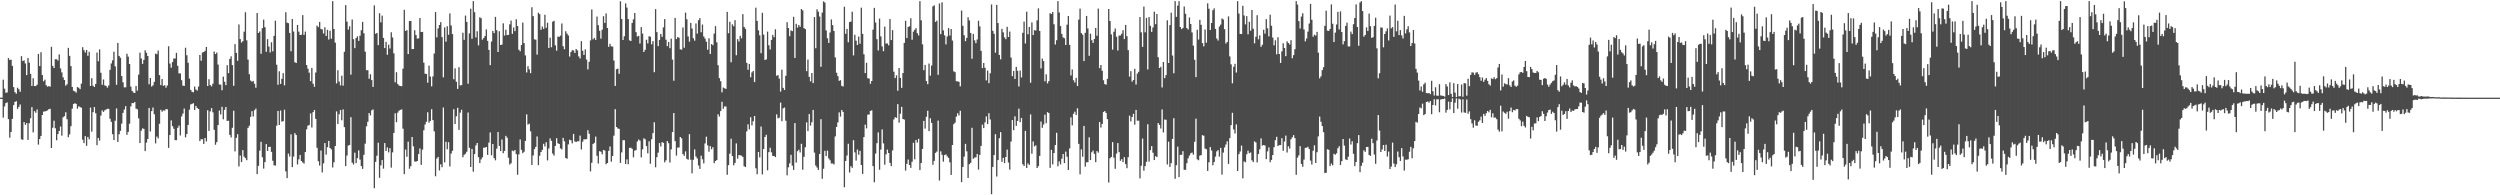 <?xml version="1.0" encoding="UTF-8"?>
<svg xmlns="http://www.w3.org/2000/svg" width="1920" height="150">
  <path d="M0 75.000h1v1.000H0zM1 75.000h1v1.000H1zM2 61.203h1v29.138H2zM3 68.109h1v13.675H3zM4 71.206h1v7.995H4zM5 71.004h1v7.641H5zM6 44.580h1v46.913H6zM7 46.052h1v59.684H7zM8 45.821h1v55.563H8zM9 50.568h1v40.699H9zM10 66.932h1v13.795H10zM11 70.812h1v7.489H11zM12 71.995h1v5.669H12zM13 67.358h1v16.242H13zM14 68.565h1v13.551H14zM15 70.515h1v9.739H15zM16 43.086h1v63.936H16zM17 46.889h1v60.458H17zM18 46.338h1v47.402H18zM19 48.745h1v47.095H19zM20 57.717h1v36.784H20zM21 44.471h1v62.935H21zM22 48.191h1v46.478H22zM23 56.780h1v34.068H23zM24 66.049h1v16.206H24zM25 60.117h1v41.548H25zM26 66.115h1v19.258H26zM27 66.103h1v20.461H27zM28 65.025h1v19.061H28zM29 41.404h1v69.626H29zM30 50.752h1v56.005H30zM31 40.069h1v64.350H31zM32 57.631h1v30.671H32zM33 62.415h1v23.319H33zM34 61.162h1v24.436H34zM35 65.450h1v19.798H35zM36 66.545h1v18.195H36zM37 66.134h1v17.733H37zM38 66.511h1v17.033H38zM39 35.959h1v77.726H39zM40 50.595h1v47.502H40zM41 52.234h1v40.477H41zM42 45.446h1v53.067H42zM43 45.539h1v62.197H43zM44 46.514h1v56.446H44zM45 41.803h1v58.746H45zM46 52.530h1v44.643H46zM47 55.581h1v48.632H47zM48 59.404h1v30.680H48zM49 61.440h1v27.791H49zM50 65.792h1v20.434H50zM51 64.714h1v26.892H51zM52 36.765h1v68.629H52zM53 42.912h1v60.283H53zM54 50.722h1v46.201H54zM55 66.778h1v16.658H55zM56 69.674h1v10.267H56zM57 70.199h1v9.064H57zM58 71.107h1v8.697H58zM59 66.890h1v16.575H59zM60 67.398h1v14.222H60zM61 68.457h1v13.773H61zM62 64.274h1v18.470H62zM63 36.237h1v71.073H63zM64 38.530h1v71.417H64zM65 40.343h1v64.227H65zM66 38.383h1v73.647H66zM67 42.874h1v62.289H67zM68 39.788h1v67.170H68zM69 65.978h1v16.664H69zM70 60.069h1v41.031H70zM71 65.850h1v20.267H71zM72 66.802h1v15.411H72zM73 64.480h1v22.507H73zM74 40.416h1v71.121H74zM75 47.034h1v58.919H75zM76 37.934h1v70.069H76zM77 55.913h1v32.879H77zM78 65.125h1v19.673H78zM79 61.004h1v24.945H79zM80 65.534h1v19.217H80zM81 66.043h1v18.065H81zM82 67.307h1v16.250H82zM83 65.697h1v17.928H83zM84 53.644h1v37.534H84zM85 48.758h1v44.843H85zM86 46.327h1v56.735H86zM87 39.708h1v67.854H87zM88 50.966h1v41.763H88zM89 65.146h1v18.159H89zM90 32.987h1v76.007H90zM91 42.946h1v60.180H91zM92 44.363h1v56.127H92zM93 58.405h1v36.582H93zM94 63.225h1v23.475H94zM95 67.084h1v17.057H95zM96 67.077h1v14.467H96zM97 41.263h1v62.275H97zM98 43.540h1v57.718H98zM99 49.150h1v45.855H99zM100 66.530h1v15.206H100zM101 69.794h1v9.354H101zM102 70.988h1v8.204H102zM103 71.419h1v6.904H103zM104 66.008h1v17.431H104zM105 69.603h1v14.375H105zM106 57.315h1v33.543H106zM107 40.387h1v69.480H107zM108 44.878h1v55.451H108zM109 49.054h1v49.570H109zM110 45.993h1v52.999H110zM111 38.650h1v77.423H111zM112 40.571h1v68.947H112zM113 43.031h1v63.700H113zM114 64.741h1v18.153H114zM115 59.893h1v41.085H115zM116 66.463h1v18.906H116zM117 65.515h1v17.057H117zM118 62.896h1v24.841H118zM119 41.167h1v68.963H119zM120 41.634h1v63.213H120zM121 38.817h1v67.474H121zM122 57.705h1v37.383H122zM123 65.397h1v18.939H123zM124 60.738h1v25.042H124zM125 65.945h1v18.820H125zM126 65.382h1v19.603H126zM127 67.353h1v16.391H127zM128 65.647h1v18.320H128zM129 35.554h1v78.010H129zM130 48.794h1v54.951H130zM131 51.945h1v40.512H131zM132 47.677h1v49.179H132zM133 44.973h1v53.897H133zM134 44.964h1v62.668H134zM135 40.581h1v67.115H135zM136 50.516h1v47.639H136zM137 56.367h1v40.118H137zM138 56.381h1v47.667H138zM139 61.584h1v27.853H139zM140 65.757h1v21.487H140zM141 66.021h1v17.360H141zM142 36.645h1v68.868H142zM143 42.465h1v60.473H143zM144 48.206h1v47.724H144zM145 60.338h1v23.940H145zM146 69.058h1v11.099H146zM147 70.490h1v9.278H147zM148 70.864h1v8.381H148zM149 66.468h1v17.957H149zM150 68.766h1v12.600H150zM151 69.551h1v13.398H151zM152 66.462h1v17.246H152zM153 42.264h1v66.051H153zM154 46.666h1v60.300H154zM155 40.326h1v66.580H155zM156 39.911h1v70.628H156zM157 39.078h1v66.913H157zM158 36.057h1v72.576H158zM159 66.060h1v18.621H159zM160 60.819h1v39.735H160zM161 65.399h1v20.155H161zM162 66.282h1v16.756H162zM163 64.331h1v21.922H163zM164 39.580h1v60.123H164zM165 41.537h1v69.624H165zM166 40.327h1v68.826H166zM167 49.624h1v46.410H167zM168 64.890h1v19.985H168zM169 65.036h1v22.880H169zM170 69.323h1v12.710H170zM171 58.847h1v32.813H171zM172 62.776h1v21.622H172zM173 65.368h1v16.829H173zM174 50.071h1v42.830H174zM175 56.148h1v36.566H175zM176 45.291h1v58.270H176zM177 43.256h1v62.319H177zM178 50.019h1v48.111H178zM179 65.965h1v19.077H179zM180 33.916h1v82.364H180zM181 40.667h1v65.239H181zM182 46.719h1v56.360H182zM183 18.813h1v109.044H183zM184 30.069h1v89.356H184zM185 32.664h1v91.824H185zM186 31.617h1v83.691H186zM187 24.318h1v96.004H187zM188 9.424h1v112.047H188zM189 30.995h1v92.062H189zM190 45.774h1v52.435H190zM191 56.974h1v39.584H191zM192 61.865h1v27.882H192zM193 62.717h1v22.661H193zM194 62.154h1v27.306H194zM195 64.318h1v20.320H195zM196 67.384h1v16.040H196zM197 9.990h1v123.764H197zM198 25.340h1v102.054H198zM199 24.175h1v91.513H199zM200 41.317h1v67.588H200zM201 21.616h1v99.188H201zM202 15.036h1v114.428H202zM203 20.891h1v103.614H203zM204 39.774h1v70.883H204zM205 30.057h1v85.928H205zM206 35.743h1v77.093H206zM207 40.315h1v72.438H207zM208 32.455h1v84.198H208zM209 39.474h1v83.973H209zM210 27.547h1v99.391H210zM211 15.857h1v111.323H211zM212 49.693h1v46.820H212zM213 65.126h1v20.059H213zM214 54.710h1v41.306H214zM215 64.476h1v20.431H215zM216 60.578h1v32.840H216zM217 56.209h1v36.797H217zM218 65.521h1v18.754H218zM219 9.379h1v122.236H219zM220 17.399h1v119.404H220zM221 17.827h1v100.137H221zM222 25.277h1v94.933H222zM223 39.368h1v63.808H223zM224 14.535h1v113.841H224zM225 24.204h1v96.054H225zM226 47.749h1v54.488H226zM227 48.382h1v55.371H227zM228 19.167h1v107.160H228zM229 24.305h1v98.072H229zM230 26.901h1v92.086H230zM231 26.640h1v96.986H231zM232 11.612h1v113.142H232zM233 26.800h1v98.815H233zM234 24.245h1v92.521H234zM235 49.955h1v49.376H235zM236 52.725h1v43.847H236zM237 55.790h1v40.147H237zM238 62.311h1v24.824H238zM239 52.175h1v45.779H239zM240 64.317h1v21.796H240zM241 66.662h1v17.797H241zM242 55.704h1v35.609H242zM243 19.664h1v93.825H243zM244 20.820h1v103.028H244zM245 16.846h1v110.286H245zM246 22.246h1v93.347H246zM247 22.614h1v109.830H247zM248 25.704h1v99.797H248zM249 20.982h1v88.874H249zM250 27.589h1v91.187H250zM251 22.892h1v90.178H251zM252 30.375h1v77.838H252zM253 23.533h1v90.190H253zM254 29.704h1v85.025H254zM255 0.858h1v127.747H255zM256 22.281h1v102.325H256zM257 32.778h1v79.330H257zM258 64.068h1v21.461H258zM259 53.891h1v41.394H259zM260 62.660h1v25.097H260zM261 65.607h1v18.869H261zM262 58.105h1v34.265H262zM263 65.770h1v18.263H263zM264 39.786h1v57.843H264zM265 3.950h1v123.611H265zM266 16.596h1v102.873H266zM267 22.751h1v89.061H267zM268 20.176h1v91.111H268zM269 57.364h1v32.645H269zM270 14.981h1v109.948H270zM271 30.122h1v96.264H271zM272 36.944h1v80.307H272zM273 29.213h1v96.059H273zM274 27.887h1v93.603H274zM275 31.399h1v84.132H275zM276 27.373h1v95.205H276zM277 23.199h1v104.271H277zM278 16.815h1v112.850H278zM279 25.543h1v93.348H279zM280 39.692h1v70.621H280zM281 53.907h1v43.095H281zM282 53.904h1v39.614H282zM283 60.468h1v26.389H283zM284 57.030h1v31.617H284zM285 61.500h1v23.249H285zM286 66.764h1v17.265H286zM287 4.167h1v140.387H287zM288 25.976h1v98.341H288zM289 25.276h1v94.322H289zM290 34.671h1v74.933H290zM291 10.142h1v126.429H291zM292 17.174h1v109.793H292zM293 11.985h1v110.942H293zM294 29.126h1v100.386H294zM295 36.939h1v72.915H295zM296 32.156h1v83.823H296zM297 42.031h1v71.199H297zM298 34.288h1v82.760H298zM299 37.300h1v76.520H299zM300 24.789h1v103.905H300zM301 28.778h1v88.240H301zM302 40.959h1v61.137H302zM303 63.184h1v23.786H303zM304 55.454h1v38.392H304zM305 64.459h1v22.038H305zM306 65.674h1v19.367H306zM307 66.051h1v18.317H307zM308 66.219h1v17.778H308zM309 52.719h1v46.107H309zM310 7.526h1v126.183H310zM311 23.773h1v91.110H311zM312 23.118h1v97.262H312zM313 41.510h1v67.267H313zM314 16.146h1v113.426H314zM315 16.087h1v111.568H315zM316 37.723h1v67.473H316zM317 37.618h1v74.758H317zM318 23.257h1v100.751H318zM319 26.938h1v97.210H319zM320 29.699h1v93.944H320zM321 29.459h1v88.851H321zM322 13.801h1v100.180H322zM323 24.593h1v102.026H323zM324 24.461h1v90.502H324zM325 48.119h1v51.901H325zM326 56.589h1v39.075H326zM327 56.877h1v36.652H327zM328 63.474h1v22.732H328zM329 50.413h1v43.773H329zM330 58.821h1v34.067H330zM331 66.284h1v17.566H331zM332 58.667h1v33.581H332zM333 41.134h1v59.747H333zM334 9.242h1v126.150H334zM335 28.678h1v93.103H335zM336 21.798h1v98.711H336zM337 19.183h1v111.715H337zM338 16.995h1v109.215H338zM339 28.537h1v99.939H339zM340 59.407h1v23.168H340zM341 21.067h1v103.602H341zM342 31.990h1v76.900H342zM343 20.179h1v94.459H343zM344 26.652h1v82.541H344zM345 10.328h1v117.528H345zM346 19.576h1v98.368H346zM347 26.150h1v89.669H347zM348 60.889h1v22.972H348zM349 52.458h1v42.800H349zM350 62.786h1v26.514H350zM351 68.273h1v14.494H351zM352 51.617h1v48.112H352zM353 65.588h1v20.924H353zM354 65.357h1v18.938H354zM355 25.155h1v95.629H355zM356 30.622h1v88.262H356zM357 11.967h1v106.089H357zM358 16.869h1v99.640H358zM359 64.294h1v22.154H359zM360 25.667h1v87.853H360zM361 6.685h1v121.589H361zM362 29.756h1v84.650H362zM363 0.858h1v130.970H363zM364 9.392h1v108.979H364zM365 28.732h1v82.930H365zM366 24.019h1v85.803H366zM367 34.857h1v85.876H367zM368 13.241h1v111.925H368zM369 13.965h1v108.455H369zM370 30.489h1v90.353H370zM371 29.249h1v84.231H371zM372 27.714h1v85.655H372zM373 22.576h1v90.306H373zM374 31.389h1v87.552H374zM375 38.302h1v71.276H375zM376 50.033h1v51.635H376zM377 31.945h1v87.330H377zM378 23.760h1v86.813H378zM379 25.435h1v95.995H379zM380 12.953h1v110.196H380zM381 23.215h1v90.987H381zM382 39.932h1v61.502H382zM383 24.006h1v88.058H383zM384 34.560h1v81.439H384zM385 34.251h1v72.907H385zM386 17.914h1v99.719H386zM387 27.296h1v88.609H387zM388 22.836h1v81.485H388zM389 26.941h1v78.831H389zM390 26.790h1v94.339H390zM391 18.679h1v107.688H391zM392 15.823h1v109.568H392zM393 26.005h1v89.672H393zM394 21.168h1v94.979H394zM395 23.931h1v91.245H395zM396 14.803h1v103.586H396zM397 19.973h1v114.212H397zM398 38.199h1v80.400H398zM399 39.392h1v67.720H399zM400 34.635h1v80.479H400zM401 17.371h1v100.284H401zM402 33.051h1v83.526H402zM403 42.554h1v65.707H403zM404 55.648h1v32.158H404zM405 50.839h1v44.832H405zM406 53.243h1v41.775H406zM407 56.153h1v44.703H407zM408 5.591h1v121.109H408zM409 12.370h1v107.024H409zM410 30.201h1v84.355H410zM411 30.444h1v82.330H411zM412 41.909h1v62.901H412zM413 9.718h1v117.088H413zM414 10.864h1v108.718H414zM415 22.892h1v93.866H415zM416 20.363h1v94.710H416zM417 22.151h1v88.294H417zM418 11.311h1v101.173H418zM419 21.331h1v87.946H419zM420 17.441h1v105.722H420zM421 36.809h1v77.248H421zM422 28.947h1v77.333H422zM423 36.291h1v71.915H423zM424 16.625h1v101.342H424zM425 15.992h1v103.512H425zM426 34.839h1v77.214H426zM427 38.929h1v67.209H427zM428 28.086h1v81.925H428zM429 28.275h1v82.336H429zM430 27.356h1v86.590H430zM431 18.015h1v96.714H431zM432 35.483h1v70.413H432zM433 37.800h1v70.735H433zM434 23.937h1v97.408H434zM435 25.783h1v96.127H435zM436 27.248h1v83.650H436zM437 43.444h1v63.882H437zM438 39.979h1v67.821H438zM439 38.532h1v71.547H439zM440 38.761h1v64.077H440zM441 40.723h1v67.920H441zM442 37.631h1v71.459H442zM443 38.718h1v69.761H443zM444 43.305h1v65.170H444zM445 44.880h1v59.260H445zM446 31.600h1v83.208H446zM447 38.955h1v69.887H447zM448 42.171h1v64.780H448zM449 37.934h1v69.182H449zM450 45.768h1v61.012H450zM451 53.289h1v46.718H451zM452 47.484h1v55.244H452zM453 31.010h1v100.623H453zM454 7.291h1v117.692H454zM455 30.198h1v80.426H455zM456 29.062h1v80.621H456zM457 30.650h1v74.250H457zM458 12.745h1v106.892H458zM459 19.375h1v106.236H459zM460 23.636h1v92.462H460zM461 29.666h1v86.851H461zM462 22.798h1v95.734H462zM463 12.431h1v102.721H463zM464 17.571h1v98.108H464zM465 10.335h1v115.833H465zM466 21.483h1v103.696H466zM467 35.936h1v79.948H467zM468 33.647h1v78.847H468zM469 35.595h1v88.545H469zM470 35.804h1v83.987H470zM471 46.465h1v57.704H471zM472 65.991h1v17.876H472zM473 53.130h1v44.405H473zM474 52.707h1v45.934H474zM475 56.670h1v42.313H475zM476 0.948h1v124.139H476zM477 14.557h1v102.491H477zM478 30.696h1v76.953H478zM479 27.866h1v79.782H479zM480 2.603h1v123.330H480zM481 5.857h1v116.540H481zM482 14.684h1v111.473H482zM483 30.969h1v82.602H483zM484 31.490h1v81.956H484zM485 17.613h1v96.658H485zM486 14.860h1v105.994H486zM487 9.998h1v105.737H487zM488 24.654h1v90.585H488zM489 28.038h1v80.650H489zM490 27.563h1v79.618H490zM491 33.456h1v74.569H491zM492 20.858h1v100.003H492zM493 25.800h1v88.912H493zM494 39.945h1v66.274H494zM495 38.230h1v68.802H495zM496 30.528h1v81.680H496zM497 33.316h1v84.461H497zM498 27.827h1v80.731H498zM499 28.205h1v97.543H499zM500 34.066h1v72.883H500zM501 31.608h1v70.622H501zM502 55.437h1v38.481H502zM503 7.016h1v121.460H503zM504 24.702h1v96.041H504zM505 35.408h1v81.844H505zM506 30.673h1v79.195H506zM507 26.085h1v86.375H507zM508 28.242h1v80.907H508zM509 21.047h1v88.692H509zM510 14.662h1v110.008H510zM511 30.511h1v92.621H511zM512 35.438h1v72.839H512zM513 32.227h1v77.773H513zM514 37.021h1v87.788H514zM515 29.715h1v85.040H515zM516 45.768h1v55.639H516zM517 62.007h1v24.825H517zM518 13.723h1v94.646H518zM519 29.985h1v89.540H519zM520 28.464h1v84.913H520zM521 29.001h1v84.261H521zM522 37.871h1v67.323H522zM523 38.121h1v68.190H523zM524 21.095h1v97.237H524zM525 36.640h1v82.996H525zM526 9.653h1v106.624H526zM527 14.790h1v107.224H527zM528 27.993h1v94.666H528zM529 31.976h1v71.033H529zM530 17.634h1v104.991H530zM531 21.915h1v111.197H531zM532 29.406h1v93.326H532zM533 31.244h1v83.522H533zM534 18.011h1v102.181H534zM535 25.816h1v95.911H535zM536 15.504h1v111.591H536zM537 13.938h1v115.797H537zM538 24.780h1v94.789H538zM539 18.855h1v103.475H539zM540 28.018h1v97.460H540zM541 29.648h1v80.548H541zM542 32.043h1v72.900H542zM543 38.154h1v73.436H543zM544 29.387h1v87.147H544zM545 41.425h1v70.804H545zM546 33.865h1v80.787H546zM547 34.713h1v78.347H547zM548 25.805h1v99.524H548zM549 20.085h1v103.586H549zM550 32.516h1v90.434H550zM551 50.051h1v37.727H551zM552 59.987h1v29.510H552zM553 62.375h1v22.920H553zM554 70.907h1v7.293H554zM555 67.231h1v16.328H555zM556 67.805h1v13.920H556zM557 68.227h1v13.584H557zM558 9.123h1v125.135H558zM559 25.473h1v101.355H559zM560 16.677h1v101.346H560zM561 47.811h1v58.724H561zM562 18.710h1v101.128H562zM563 20.152h1v106.828H563zM564 15.449h1v109.656H564zM565 42.431h1v67.710H565zM566 30.049h1v91.786H566zM567 31.921h1v87.200H567zM568 27.475h1v91.777H568zM569 29.459h1v90.075H569zM570 10.838h1v109.669H570zM571 20.633h1v107.073H571zM572 22.066h1v106.256H572zM573 48.231h1v52.668H573zM574 53.535h1v41.973H574zM575 49.083h1v50.233H575zM576 59.359h1v30.626H576zM577 55.619h1v40.666H577zM578 54.498h1v38.647H578zM579 63.032h1v26.047H579zM580 5.869h1v123.346H580zM581 16.064h1v117.766H581zM582 23.299h1v93.378H582zM583 27.136h1v93.773H583zM584 40.838h1v56.329H584zM585 9.835h1v124.156H585zM586 26.554h1v87.904H586zM587 46.045h1v59.185H587zM588 45.619h1v57.890H588zM589 24.257h1v106.564H589zM590 34.763h1v82.100H590zM591 37.968h1v75.487H591zM592 30.648h1v86.350H592zM593 26.762h1v93.025H593zM594 28.581h1v91.178H594zM595 22.497h1v98.191H595zM596 58.157h1v29.687H596zM597 57.700h1v33.221H597zM598 60.354h1v29.995H598zM599 70.356h1v8.440H599zM600 53.511h1v39.573H600zM601 67.505h1v15.680H601zM602 69.118h1v13.448H602zM603 58.237h1v34.464H603zM604 17.033h1v117.643H604zM605 21.492h1v107.010H605zM606 27.822h1v97.617H606zM607 23.346h1v95.533H607zM608 23.906h1v103.329H608zM609 12.902h1v117.621H609zM610 44.499h1v50.009H610zM611 18.266h1v106.593H611zM612 21.221h1v94.918H612zM613 19.218h1v95.761H613zM614 20.581h1v96.500H614zM615 6.931h1v103.522H615zM616 7.996h1v122.345H616zM617 21.601h1v98.842H617zM618 22.389h1v90.651H618zM619 54.643h1v39.314H619zM620 45.742h1v54.953H620zM621 59.059h1v28.565H621zM622 62.462h1v33.985H622zM623 56.076h1v37.828H623zM624 63.779h1v20.627H624zM625 13.119h1v104.095H625zM626 37.058h1v90.051H626zM627 7.190h1v121.470H627zM628 9.011h1v121.481H628zM629 12.709h1v105.552H629zM630 51.322h1v40.235H630zM631 9.680h1v127.632H631zM632 1.096h1v128.489H632zM633 1.961h1v113.849H633zM634 23.328h1v96.554H634zM635 29.382h1v86.303H635zM636 32.958h1v88.759H636zM637 24.947h1v98.112H637zM638 14.943h1v110.662H638zM639 19.294h1v106.237H639zM640 23.813h1v102.423H640zM641 44.083h1v60.697H641zM642 55.848h1v41.626H642zM643 58.445h1v35.578H643zM644 62.068h1v24.268H644zM645 61.612h1v27.922H645zM646 65.963h1v18.492H646zM647 66.427h1v19.545H647zM648 5.167h1v138.651H648zM649 25.964h1v97.694H649zM650 22.191h1v97.254H650zM651 32.463h1v77.910H651zM652 16.961h1v115.545H652zM653 16.614h1v111.032H653zM654 8.944h1v119.995H654zM655 42.563h1v65.103H655zM656 26.697h1v90.360H656zM657 31.229h1v92.107H657zM658 34.560h1v80.301H658zM659 28.103h1v90.722H659zM660 33.564h1v82.229H660zM661 5.907h1v120.808H661zM662 26.029h1v107.545H662zM663 41.658h1v63.585H663zM664 56.135h1v39.626H664zM665 48.231h1v50.393H665zM666 60.121h1v27.968H666zM667 60.300h1v27.667H667zM668 64.360h1v20.856H668zM669 62.214h1v22.542H669zM670 22.799h1v104.792H670zM671 6.036h1v133.935H671zM672 17.259h1v100.729H672zM673 30.095h1v79.870H673zM674 38.777h1v62.902H674zM675 14.283h1v116.076H675zM676 27.952h1v86.921H676zM677 35.609h1v63.757H677zM678 39.298h1v70.854H678zM679 20.417h1v106.121H679zM680 33.488h1v85.027H680zM681 33.401h1v81.467H681zM682 34.835h1v82.686H682zM683 14.665h1v110.409H683zM684 30.759h1v96.812H684zM685 23.124h1v92.442H685zM686 55.051h1v36.679H686zM687 59.966h1v30.053H687zM688 57.858h1v32.641H688zM689 69.677h1v10.279H689zM690 52.236h1v41.948H690zM691 59.841h1v27.442H691zM692 67.498h1v14.595H692zM693 56.105h1v35.307H693zM694 32.950h1v58.924H694zM695 15.994h1v114.964H695zM696 29.225h1v96.571H696zM697 20.668h1v101.880H697zM698 20.177h1v106.536H698zM699 14.028h1v114.915H699zM700 30.491h1v93.720H700zM701 24.324h1v85.330H701zM702 22.896h1v99.439H702zM703 21.609h1v85.906H703zM704 25.512h1v84.012H704zM705 27.231h1v79.363H705zM706 0.858h1v129.828H706zM707 15.599h1v109.577H707zM708 34.042h1v80.331H708zM709 53.910h1v38.927H709zM710 49.884h1v48.861H710zM711 62.275h1v27.420H711zM712 64.642h1v20.436H712zM713 48.812h1v51.883H713zM714 58.102h1v32.727H714zM715 50.324h1v44.018H715zM716 4.851h1v121.728H716zM717 4.075h1v119.474H717zM718 16.833h1v100.555H718zM719 15.861h1v100.578H719zM720 57.454h1v35.174H720zM721 2.661h1v136.014H721zM722 26.189h1v90.018H722zM723 1.798h1v117.076H723zM724 23.344h1v100.793H724zM725 27.123h1v92.010H725zM726 34.100h1v84.495H726zM727 27.989h1v92.129H727zM728 21.545h1v99.686H728zM729 27.306h1v97.374H729zM730 22.264h1v112.101H730zM731 31.136h1v80.203H731zM732 54.789h1v40.601H732zM733 55.403h1v38.795H733zM734 62.346h1v27.214H734zM735 62.516h1v24.474H735zM736 62.810h1v25.890H736zM737 66.327h1v18.749H737zM738 8.068h1v131.789H738zM739 19.833h1v108.413H739zM740 27.075h1v93.175H740zM741 31.612h1v78.894H741zM742 29.148h1v87.081H742zM743 13.248h1v123.401H743zM744 15.650h1v110.452H744zM745 25.270h1v99.793H745zM746 45.132h1v53.005H746zM747 26.047h1v95.909H747zM748 30.958h1v90.072H748zM749 33.153h1v87.689H749zM750 30.324h1v87.943H750zM751 15.942h1v114.314H751zM752 20.299h1v98.653H752zM753 39.050h1v72.958H753zM754 52.311h1v43.444H754zM755 48.373h1v50.038H755zM756 52.084h1v41.936H756zM757 61.739h1v27.653H757zM758 54.222h1v41.047H758zM759 63.910h1v23.006H759zM760 56.260h1v35.512H760zM761 3.437h1v145.705H761zM762 23.649h1v104.545H762zM763 25.953h1v93.160H763zM764 40.431h1v62.609H764zM765 3.720h1v131.879H765zM766 17.691h1v105.259H766zM767 42.176h1v63.949H767zM768 45.559h1v55.915H768zM769 22.166h1v102.140H769zM770 24.852h1v96.365H770zM771 28.740h1v96.543H771zM772 30.098h1v90.467H772zM773 20.584h1v94.304H773zM774 28.399h1v96.444H774zM775 24.292h1v105.954H775zM776 44.215h1v64.486H776zM777 58.449h1v33.753H777zM778 54.490h1v45.485H778zM779 60.608h1v28.756H779zM780 51.361h1v45.324H780zM781 54.325h1v38.577H781zM782 66.429h1v17.030H782zM783 54.183h1v39.647H783zM784 59.495h1v31.085H784zM785 25.208h1v100.925H785zM786 16.575h1v110.914H786zM787 33.362h1v67.161H787zM788 8.952h1v120.009H788zM789 26.318h1v99.193H789zM790 20.708h1v105.940H790zM791 63.546h1v24.323H791zM792 17.214h1v100.855H792zM793 26.919h1v81.727H793zM794 23.156h1v89.288H794zM795 23.446h1v88.159H795zM796 15.639h1v113.364H796zM797 6.404h1v121.206H797zM798 23.764h1v95.963H798zM799 52.577h1v40.778H799zM800 45.026h1v53.118H800zM801 46.927h1v48.739H801zM802 62.407h1v25.653H802zM803 57.102h1v37.510H803zM804 64.045h1v22.075H804zM805 62.319h1v24.520H805zM806 10.155h1v118.746H806zM807 10.778h1v104.329H807zM808 9.220h1v117.045H808zM809 18.641h1v98.928H809zM810 34.182h1v77.248H810zM811 30.894h1v71.109H811zM812 0.858h1v126.813H812zM813 9.576h1v114.400H813zM814 20.040h1v106.221H814zM815 26.028h1v95.835H815zM816 28.729h1v89.533H816zM817 29.399h1v95.833H817zM818 34.544h1v81.909H818zM819 18.962h1v101.399H819zM820 12.265h1v118.304H820zM821 34.481h1v79.517H821zM822 57.961h1v32.165H822zM823 53.362h1v42.953H823zM824 61.626h1v25.797H824zM825 63.406h1v22.371H825zM826 59.820h1v28.506H826zM827 66.067h1v17.091H827zM828 15.061h1v95.413H828zM829 6.611h1v127.258H829zM830 25.390h1v89.338H830zM831 26.661h1v93.703H831zM832 46.885h1v49.822H832zM833 25.169h1v102.824H833zM834 12.243h1v112.441H834zM835 21.845h1v102.698H835zM836 42.837h1v62.588H836zM837 25.855h1v97.061H837zM838 30.863h1v86.101H838zM839 32.987h1v82.695H839zM840 29.910h1v88.324H840zM841 21.444h1v103.088H841zM842 27.461h1v88.587H842zM843 6.601h1v110.635H843zM844 52.329h1v41.383H844zM845 49.913h1v48.019H845zM846 54.345h1v40.856H846zM847 61.623h1v24.463H847zM848 64.584h1v20.726H848zM849 65.019h1v21.704H849zM850 60.552h1v30.960H850zM851 6.921h1v133.288H851zM852 16.151h1v105.417H852zM853 26.430h1v94.117H853zM854 38.104h1v71.054H854zM855 24.352h1v96.717H855zM856 21.928h1v107.735H856zM857 28.234h1v89.742H857zM858 38.836h1v71.023H858zM859 27.341h1v89.510H859zM860 27.226h1v96.272H860zM861 25.925h1v96.273H861zM862 23.212h1v101.296H862zM863 29.987h1v90.684H863zM864 19.172h1v106.877H864zM865 27.777h1v101.379H865zM866 38.517h1v82.212H866zM867 58.852h1v29.984H867zM868 54.605h1v38.640H868zM869 62.736h1v27.119H869zM870 61.452h1v25.968H870zM871 52.823h1v42.934H871zM872 64.909h1v19.540H872zM873 56.477h1v36.197H873zM874 55.108h1v37.579H874zM875 13.114h1v123.892H875zM876 24.808h1v102.485H876zM877 35.980h1v70.427H877zM878 5.056h1v126.077H878zM879 24.832h1v102.782H879zM880 13.702h1v110.573H880zM881 53.370h1v42.050H881zM882 13.087h1v110.997H882zM883 19.833h1v95.484H883zM884 24.455h1v87.786H884zM885 21.107h1v96.217H885zM886 8.939h1v113.971H886zM887 18.594h1v101.360H887zM888 10.734h1v109.887H888zM889 43.939h1v50.557H889zM890 52.292h1v43.663H890zM891 51.296h1v47.432H891zM892 67.179h1v16.874H892zM893 47.635h1v54.098H893zM894 59.987h1v31.788H894zM895 57.688h1v34.301H895zM896 15.612h1v110.713H896zM897 48.387h1v60.399H897zM898 19.315h1v108.915H898zM899 9.714h1v115.619H899zM900 42.659h1v64.053H900zM901 56.276h1v34.494H901zM902 0.858h1v136.471H902zM903 12.942h1v113.950H903zM904 4.334h1v108.254H904zM905 0.858h1v135.130H905zM906 20.719h1v98.210H906zM907 22.360h1v96.533H907zM908 21.434h1v94.674H908zM909 5.004h1v125.424H909zM910 10.558h1v119.871H910zM911 21.541h1v103.780H911zM912 22.703h1v98.876H912zM913 13.429h1v106.083H913zM914 18.418h1v99.326H914zM915 24.895h1v92.274H915zM916 35.091h1v83.685H916zM917 45.893h1v63.030H917zM918 59.249h1v31.909H918zM919 22.813h1v99.562H919zM920 30.353h1v92.712H920zM921 15.229h1v104.304H921zM922 19.036h1v100.041H922zM923 33.092h1v70.669H923zM924 35.599h1v68.634H924zM925 22.606h1v91.463H925zM926 32.747h1v81.901H926zM927 2.545h1v128.752H927zM928 6.718h1v117.887H928zM929 23.059h1v89.902H929zM930 17.671h1v97.930H930zM931 7.816h1v119.133H931zM932 6.411h1v118.046H932zM933 22.154h1v98.127H933zM934 29.595h1v86.704H934zM935 31.131h1v84.157H935zM936 20.367h1v99.905H936zM937 18.903h1v94.667H937zM938 14.183h1v119.913H938zM939 14.958h1v102.239H939zM940 22.361h1v90.903H940zM941 33.443h1v77.551H941zM942 32.180h1v76.363H942zM943 12.573h1v113.255H943zM944 43.330h1v62.732H944zM945 49.385h1v46.695H945zM946 64.016h1v22.639H946zM947 51.296h1v48.115H947zM948 49.000h1v53.541H948zM949 55.680h1v39.876H949zM950 0.858h1v130.467H950zM951 10.368h1v108.023H951zM952 26.054h1v90.249H952zM953 26.166h1v85.644H953zM954 4.477h1v132.481H954zM955 11.879h1v112.067H955zM956 18.757h1v105.919H956zM957 12.372h1v106.116H957zM958 26.373h1v89.339H958zM959 16.767h1v100.900H959zM960 23.611h1v93.470H960zM961 7.701h1v115.429H961zM962 22.050h1v102.433H962zM963 33.271h1v75.336H963zM964 28.224h1v81.147H964zM965 11.680h1v113.051H965zM966 30.221h1v88.025H966zM967 27.189h1v87.484H967zM968 35.967h1v70.319H968zM969 34.362h1v77.440H969zM970 22.855h1v88.524H970zM971 25.791h1v85.955H971zM972 14.718h1v107.518H972zM973 21.766h1v94.491H973zM974 27.912h1v85.305H974zM975 11.312h1v113.259H975zM976 19.761h1v103.080H976zM977 28.865h1v90.181H977zM978 34.825h1v78.230H978zM979 30.928h1v76.672H979zM980 41.735h1v63.321H980zM981 28.604h1v83.517H981zM982 41.453h1v69.976H982zM983 48.338h1v63.097H983zM984 39.495h1v66.652H984zM985 33.237h1v82.566H985zM986 36.878h1v71.824H986zM987 43.099h1v61.066H987zM988 31.742h1v85.379H988zM989 33.038h1v79.304H989zM990 34.227h1v79.896H990zM991 30.875h1v76.094H991zM992 44.772h1v60.705H992zM993 42.318h1v61.461H993zM994 37.803h1v68.264H994zM995 0.858h1v133.408H995zM996 3.541h1v117.564H996zM997 16.239h1v103.107H997zM998 21.924h1v90.285H998zM999 12.694h1v113.198H999zM1000 10.186h1v117.899H1000zM1001 22.645h1v99.935H1001zM1002 31.757h1v81.787H1002zM1003 29.598h1v83.792H1003zM1004 24.264h1v88.454H1004zM1005 18.099h1v96.381H1005zM1006 2.951h1v120.391H1006zM1007 15.163h1v111.213H1007zM1008 28.203h1v87.573H1008zM1009 26.603h1v84.992H1009zM1010 27.331h1v97.874H1010zM1011 24.455h1v92.505H1011zM1012 40.401h1v64.374H1012zM1013 60.170h1v29.357H1013zM1014 58.622h1v34.877H1014zM1015 53.857h1v42.956H1015zM1016 51.615h1v49.928H1016zM1017 19.885h1v113.037H1017zM1018 8.177h1v124.463H1018zM1019 23.576h1v91.072H1019zM1020 23.770h1v91.265H1020zM1021 22.201h1v105.348H1021zM1022 3.361h1v122.248H1022zM1023 18.228h1v108.759H1023zM1024 32.257h1v85.858H1024zM1025 25.036h1v93.801H1025zM1026 18.769h1v99.014H1026zM1027 9.111h1v104.783H1027zM1028 22.652h1v89.651H1028zM1029 8.755h1v118.012H1029zM1030 24.557h1v99.268H1030zM1031 34.082h1v72.668H1031zM1032 31.610h1v80.221H1032zM1033 19.920h1v102.467H1033zM1034 17.416h1v105.511H1034zM1035 35.628h1v84.745H1035zM1036 35.665h1v70.712H1036zM1037 24.289h1v86.695H1037zM1038 26.230h1v82.244H1038zM1039 18.610h1v99.514H1039zM1040 13.834h1v113.819H1040zM1041 3.361h1v121.070H1041zM1042 20.728h1v89.191H1042zM1043 35.099h1v68.634H1043zM1044 1.892h1v130.354H1044zM1045 0.858h1v126.481H1045zM1046 8.494h1v116.444H1046zM1047 28.141h1v87.313H1047zM1048 26.823h1v89.827H1048zM1049 21.026h1v91.868H1049zM1050 23.809h1v88.963H1050zM1051 10.435h1v108.566H1051zM1052 20.142h1v99.552H1052zM1053 29.103h1v77.426H1053zM1054 28.554h1v81.425H1054zM1055 19.865h1v98.806H1055zM1056 13.585h1v112.195H1056zM1057 37.104h1v70.827H1057zM1058 60.135h1v28.260H1058zM1059 56.277h1v43.988H1059zM1060 21.050h1v95.698H1060zM1061 21.238h1v93.509H1061zM1062 36.341h1v75.029H1062zM1063 26.088h1v89.894H1063zM1064 24.045h1v87.101H1064zM1065 21.819h1v98.397H1065zM1066 31.058h1v85.362H1066zM1067 11.998h1v117.834H1067zM1068 21.779h1v106.164H1068zM1069 20.833h1v88.708H1069zM1070 28.299h1v97.276H1070zM1071 3.494h1v124.808H1071zM1072 24.047h1v102.117H1072zM1073 15.926h1v100.475H1073zM1074 26.950h1v93.789H1074zM1075 23.132h1v100.453H1075zM1076 27.196h1v86.593H1076zM1077 29.532h1v90.640H1077zM1078 12.199h1v118.838H1078zM1079 25.633h1v97.012H1079zM1080 22.510h1v100.170H1080zM1081 20.167h1v102.165H1081zM1082 24.857h1v91.657H1082zM1083 35.375h1v77.408H1083zM1084 33.065h1v88.480H1084zM1085 23.111h1v90.793H1085zM1086 33.375h1v74.975H1086zM1087 52.908h1v40.663H1087zM1088 55.733h1v38.473H1088zM1089 61.911h1v25.708H1089zM1090 69.463h1v13.047H1090zM1091 66.415h1v16.783H1091zM1092 70.489h1v9.122H1092zM1093 64.770h1v23.709H1093zM1094 63.507h1v24.051H1094zM1095 71.496h1v6.820H1095zM1096 71.639h1v6.307H1096zM1097 71.402h1v7.435H1097zM1098 72.306h1v5.336H1098zM1099 62.044h1v25.715H1099zM1100 70.070h1v10.593H1100zM1101 73.353h1v2.813H1101zM1102 67.025h1v13.987H1102zM1103 73.433h1v2.850H1103zM1104 73.561h1v2.700H1104zM1105 64.664h1v21.544H1105zM1106 73.263h1v3.163H1106zM1107 73.544h1v2.603H1107zM1108 73.691h1v2.415H1108zM1109 74.258h1v1.370H1109zM1110 64.585h1v21.950H1110zM1111 66.379h1v17.986H1111zM1112 73.009h1v4.998H1112zM1113 63.221h1v20.790H1113zM1114 72.039h1v6.265H1114zM1115 74.476h1v1.026H1115zM1116 63.905h1v22.946H1116zM1117 71.142h1v7.729H1117zM1118 74.521h1v1.000H1118zM1119 64.525h1v18.921H1119zM1120 74.003h1v1.787H1120zM1121 73.858h1v2.531H1121zM1122 64.919h1v21.499H1122zM1123 74.293h1v1.968H1123zM1124 63.842h1v22.508H1124zM1125 64.026h1v22.677H1125zM1126 73.495h1v2.951H1126zM1127 60.493h1v26.851H1127zM1128 66.199h1v19.370H1128zM1129 57.498h1v34.068H1129zM1130 55.570h1v39.229H1130zM1131 55.750h1v42.302H1131zM1132 57.476h1v34.929H1132zM1133 55.795h1v40.619H1133zM1134 55.406h1v41.219H1134zM1135 57.004h1v36.529H1135zM1136 59.213h1v33.188H1136zM1137 62.019h1v27.536H1137zM1138 59.539h1v34.925H1138zM1139 62.827h1v24.699H1139zM1140 61.160h1v27.881H1140zM1141 59.980h1v26.968H1141zM1142 62.098h1v23.151H1142zM1143 64.674h1v21.617H1143zM1144 65.744h1v18.637H1144zM1145 60.159h1v29.963H1145zM1146 60.735h1v26.256H1146zM1147 59.277h1v31.100H1147zM1148 60.843h1v29.412H1148zM1149 60.074h1v31.460H1149zM1150 51.806h1v47.713H1150zM1151 49.125h1v51.988H1151zM1152 69.433h1v11.731H1152zM1153 57.257h1v43.648H1153zM1154 66.558h1v19.110H1154zM1155 63.965h1v22.650H1155zM1156 64.653h1v22.799H1156zM1157 64.846h1v20.967H1157zM1158 60.026h1v31.089H1158zM1159 65.540h1v19.835H1159zM1160 66.795h1v15.786H1160zM1161 62.550h1v23.634H1161zM1162 61.736h1v22.682H1162zM1163 65.781h1v19.120H1163zM1164 66.679h1v17.126H1164zM1165 65.749h1v17.992H1165zM1166 57.110h1v34.089H1166zM1167 55.512h1v36.958H1167zM1168 55.281h1v41.645H1168zM1169 55.969h1v37.449H1169zM1170 51.440h1v45.212H1170zM1171 46.787h1v51.111H1171zM1172 54.687h1v34.331H1172zM1173 59.121h1v30.609H1173zM1174 59.252h1v30.840H1174zM1175 51.413h1v54.982H1175zM1176 53.070h1v44.297H1176zM1177 55.659h1v44.449H1177zM1178 56.055h1v38.837H1178zM1179 56.028h1v38.699H1179zM1180 54.500h1v35.646H1180zM1181 55.566h1v37.447H1181zM1182 61.175h1v28.647H1182zM1183 61.377h1v27.783H1183zM1184 65.387h1v20.058H1184zM1185 60.480h1v26.918H1185zM1186 59.917h1v33.020H1186zM1187 60.552h1v28.738H1187zM1188 64.993h1v21.440H1188zM1189 66.597h1v17.915H1189zM1190 64.905h1v19.257H1190zM1191 63.601h1v23.846H1191zM1192 62.312h1v23.511H1192zM1193 61.746h1v25.057H1193zM1194 57.448h1v34.920H1194zM1195 49.977h1v51.071H1195zM1196 69.252h1v13.009H1196zM1197 70.422h1v9.626H1197zM1198 58.747h1v40.862H1198zM1199 66.265h1v18.749H1199zM1200 65.068h1v23.183H1200zM1201 63.252h1v24.311H1201zM1202 65.005h1v20.394H1202zM1203 60.611h1v30.658H1203zM1204 65.579h1v19.669H1204zM1205 67.128h1v16.226H1205zM1206 63.517h1v22.542H1206zM1207 61.707h1v23.186H1207zM1208 65.601h1v19.600H1208zM1209 66.387h1v17.674H1209zM1210 66.164h1v17.593H1210zM1211 66.784h1v16.942H1211zM1212 67.928h1v13.716H1212zM1213 70.768h1v8.055H1213zM1214 71.306h1v7.566H1214zM1215 63.687h1v22.324H1215zM1216 64.092h1v22.424H1216zM1217 67.597h1v14.345H1217zM1218 72.593h1v4.504H1218zM1219 69.452h1v10.556H1219zM1220 34.424h1v81.017H1220zM1221 28.856h1v90.280H1221zM1222 34.060h1v84.779H1222zM1223 31.099h1v85.656H1223zM1224 36.428h1v78.019H1224zM1225 32.241h1v80.529H1225zM1226 34.204h1v83.177H1226zM1227 39.559h1v73.628H1227zM1228 58.924h1v31.538H1228zM1229 61.116h1v27.708H1229zM1230 64.130h1v23.862H1230zM1231 60.092h1v26.769H1231zM1232 62.560h1v25.658H1232zM1233 66.024h1v18.852H1233zM1234 43.313h1v61.340H1234zM1235 30.609h1v87.078H1235zM1236 39.481h1v74.071H1236zM1237 34.377h1v77.216H1237zM1238 59.657h1v30.657H1238zM1239 28.442h1v92.792H1239zM1240 29.303h1v90.193H1240zM1241 27.036h1v95.673H1241zM1242 41.879h1v65.429H1242zM1243 29.968h1v84.668H1243zM1244 38.273h1v76.191H1244zM1245 40.129h1v71.243H1245zM1246 41.052h1v74.095H1246zM1247 42.620h1v70.083H1247zM1248 34.794h1v81.615H1248zM1249 49.186h1v54.804H1249zM1250 67.266h1v15.583H1250zM1251 63.070h1v23.445H1251zM1252 61.734h1v24.445H1252zM1253 65.480h1v19.291H1253zM1254 66.432h1v17.230H1254zM1255 65.860h1v18.336H1255zM1256 57.534h1v34.240H1256zM1257 29.598h1v87.458H1257zM1258 33.684h1v86.054H1258zM1259 33.557h1v83.218H1259zM1260 50.910h1v54.857H1260zM1261 35.615h1v76.314H1261zM1262 34.734h1v80.382H1262zM1263 53.502h1v47.184H1263zM1264 57.769h1v32.562H1264zM1265 31.690h1v94.635H1265zM1266 22.771h1v102.157H1266zM1267 34.749h1v84.962H1267zM1268 32.524h1v86.165H1268zM1269 37.251h1v80.010H1269zM1270 33.935h1v81.791H1270zM1271 31.365h1v81.703H1271zM1272 40.009h1v70.815H1272zM1273 59.960h1v30.951H1273zM1274 58.599h1v29.944H1274zM1275 61.708h1v26.330H1275zM1276 62.872h1v25.420H1276zM1277 60.320h1v27.053H1277zM1278 65.076h1v18.930H1278zM1279 65.831h1v22.857H1279zM1280 66.036h1v17.866H1280zM1281 28.129h1v89.954H1281zM1282 28.968h1v86.235H1282zM1283 48.313h1v44.234H1283zM1284 25.219h1v89.076H1284zM1285 27.049h1v91.606H1285zM1286 25.643h1v98.976H1286zM1287 67.907h1v14.238H1287zM1288 32.252h1v87.619H1288zM1289 28.351h1v75.044H1289zM1290 32.907h1v70.134H1290zM1291 32.602h1v71.144H1291zM1292 34.481h1v67.869H1292zM1293 34.594h1v65.757H1293zM1294 31.647h1v68.896H1294zM1295 67.579h1v14.631H1295zM1296 59.602h1v25.856H1296zM1297 66.405h1v18.855H1297zM1298 69.107h1v12.946H1298zM1299 59.019h1v33.070H1299zM1300 64.554h1v23.481H1300zM1301 66.629h1v16.950H1301zM1302 37.018h1v76.035H1302zM1303 47.524h1v54.764H1303zM1304 34.421h1v74.756H1304zM1305 33.698h1v69.890H1305zM1306 33.623h1v67.248H1306zM1307 70.321h1v10.419H1307zM1308 27.025h1v85.660H1308zM1309 30.145h1v76.341H1309zM1310 49.137h1v70.529H1310zM1311 25.763h1v93.539H1311zM1312 33.648h1v89.455H1312zM1313 26.934h1v90.251H1313zM1314 34.106h1v86.043H1314zM1315 15.126h1v114.387H1315zM1316 25.756h1v98.254H1316zM1317 21.635h1v97.565H1317zM1318 57.078h1v37.638H1318zM1319 55.367h1v37.084H1319zM1320 61.830h1v27.636H1320zM1321 65.528h1v20.730H1321zM1322 52.451h1v45.212H1322zM1323 63.707h1v21.966H1323zM1324 65.331h1v20.283H1324zM1325 22.891h1v98.776H1325zM1326 23.827h1v100.762H1326zM1327 28.582h1v96.745H1327zM1328 30.268h1v75.704H1328zM1329 5.839h1v126.137H1329zM1330 24.611h1v99.629H1330zM1331 13.746h1v113.435H1331zM1332 45.738h1v63.070H1332zM1333 17.062h1v105.771H1333zM1334 28.810h1v86.719H1334zM1335 25.966h1v92.979H1335zM1336 32.583h1v84.330H1336zM1337 11.058h1v114.154H1337zM1338 12.489h1v119.636H1338zM1339 25.055h1v89.360H1339zM1340 50.073h1v48.526H1340zM1341 53.190h1v41.540H1341zM1342 49.645h1v53.082H1342zM1343 62.105h1v27.256H1343zM1344 54.824h1v38.638H1344zM1345 58.168h1v32.682H1345zM1346 58.578h1v33.156H1346zM1347 5.181h1v129.354H1347zM1348 22.043h1v100.968H1348zM1349 10.492h1v119.943H1349zM1350 35.674h1v79.332H1350zM1351 38.452h1v79.107H1351zM1352 27.836h1v93.154H1352zM1353 20.224h1v104.396H1353zM1354 31.307h1v83.516H1354zM1355 31.493h1v78.998H1355zM1356 13.294h1v112.587H1356zM1357 28.845h1v88.040H1357zM1358 31.667h1v90.873H1358zM1359 24.672h1v96.476H1359zM1360 10.882h1v116.985H1360zM1361 26.041h1v93.265H1361zM1362 24.470h1v93.803H1362zM1363 53.383h1v39.178H1363zM1364 53.170h1v42.335H1364zM1365 60.469h1v27.986H1365zM1366 64.038h1v22.135H1366zM1367 61.552h1v25.074H1367zM1368 63.114h1v22.479H1368zM1369 66.827h1v18.150H1369zM1370 26.941h1v88.750H1370zM1371 23.483h1v97.486H1371zM1372 21.257h1v99.078H1372zM1373 30.812h1v85.780H1373zM1374 15.682h1v111.138H1374zM1375 17.570h1v113.865H1375zM1376 20.186h1v105.628H1376zM1377 50.058h1v51.888H1377zM1378 22.842h1v97.284H1378zM1379 23.367h1v89.397H1379zM1380 19.562h1v93.551H1380zM1381 18.107h1v98.183H1381zM1382 25.631h1v90.256H1382zM1383 13.563h1v113.061H1383zM1384 13.126h1v115.023H1384zM1385 29.749h1v70.814H1385zM1386 54.562h1v39.066H1386zM1387 49.774h1v49.884H1387zM1388 59.329h1v29.978H1388zM1389 63.126h1v24.204H1389zM1390 64.187h1v21.590H1390zM1391 62.973h1v21.466H1391zM1392 3.123h1v135.004H1392zM1393 41.221h1v60.525H1393zM1394 8.126h1v107.666H1394zM1395 8.328h1v119.768H1395zM1396 15.982h1v99.645H1396zM1397 37.343h1v71.225H1397zM1398 9.238h1v113.299H1398zM1399 9.886h1v109.543H1399zM1400 28.777h1v74.001H1400zM1401 21.232h1v105.603H1401zM1402 25.046h1v98.115H1402zM1403 25.926h1v92.134H1403zM1404 29.084h1v96.728H1404zM1405 23.303h1v103.738H1405zM1406 11.293h1v111.386H1406zM1407 22.679h1v101.069H1407zM1408 45.069h1v64.155H1408zM1409 55.992h1v39.058H1409zM1410 58.872h1v31.853H1410zM1411 63.385h1v23.992H1411zM1412 48.501h1v48.122H1412zM1413 63.374h1v22.130H1413zM1414 67.062h1v17.034H1414zM1415 26.517h1v94.889H1415zM1416 17.799h1v110.193H1416zM1417 23.355h1v103.079H1417zM1418 39.950h1v70.555H1418zM1419 10.027h1v127.775H1419zM1420 23.797h1v101.377H1420zM1421 13.966h1v113.710H1421zM1422 33.410h1v90.386H1422zM1423 14.142h1v108.584H1423zM1424 28.521h1v96.775H1424zM1425 34.399h1v81.665H1425zM1426 32.844h1v85.032H1426zM1427 22.242h1v93.502H1427zM1428 19.121h1v110.389H1428zM1429 17.528h1v98.683H1429zM1430 43.529h1v62.326H1430zM1431 52.972h1v41.955H1431zM1432 48.850h1v57.886H1432zM1433 60.295h1v27.397H1433zM1434 60.674h1v27.997H1434zM1435 54.064h1v40.675H1435zM1436 58.701h1v26.172H1436zM1437 28.232h1v84.250H1437zM1438 24.498h1v94.312H1438zM1439 17.252h1v111.453H1439zM1440 25.818h1v97.960H1440zM1441 38.609h1v62.597H1441zM1442 28.620h1v88.897H1442zM1443 20.767h1v104.747H1443zM1444 33.065h1v79.292H1444zM1445 31.338h1v83.151H1445zM1446 22.668h1v100.635H1446zM1447 23.922h1v97.757H1447zM1448 27.270h1v92.527H1448zM1449 26.196h1v94.412H1449zM1450 22.937h1v99.969H1450zM1451 27.402h1v101.479H1451zM1452 16.411h1v100.023H1452zM1453 48.467h1v45.463H1453zM1454 56.802h1v35.811H1454zM1455 58.398h1v31.772H1455zM1456 61.468h1v23.343H1456zM1457 60.460h1v29.400H1457zM1458 63.616h1v21.368H1458zM1459 65.636h1v18.430H1459zM1460 27.543h1v89.560H1460zM1461 22.270h1v86.268H1461zM1462 33.365h1v89.107H1462zM1463 33.869h1v82.587H1463zM1464 21.534h1v107.466H1464zM1465 23.736h1v97.742H1465zM1466 14.419h1v113.689H1466zM1467 26.654h1v93.805H1467zM1468 32.453h1v88.383H1468zM1469 20.990h1v93.026H1469zM1470 25.133h1v84.147H1470zM1471 15.551h1v99.623H1471zM1472 20.950h1v92.674H1472zM1473 6.202h1v119.851H1473zM1474 8.739h1v116.341H1474zM1475 25.566h1v90.077H1475zM1476 58.534h1v33.298H1476zM1477 52.402h1v43.663H1477zM1478 63.204h1v25.269H1478zM1479 65.901h1v17.387H1479zM1480 49.268h1v55.704H1480zM1481 57.723h1v34.132H1481zM1482 44.278h1v59.788H1482zM1483 1.716h1v132.473H1483zM1484 24.245h1v85.797H1484zM1485 10.267h1v112.343H1485zM1486 18.599h1v95.456H1486zM1487 35.831h1v70.801H1487zM1488 6.896h1v121.368H1488zM1489 14.037h1v99.378H1489zM1490 18.673h1v93.135H1490zM1491 6.430h1v123.289H1491zM1492 6.612h1v122.401H1492zM1493 14.735h1v101.827H1493zM1494 18.112h1v100.806H1494zM1495 8.394h1v121.542H1495zM1496 3.576h1v122.360H1496zM1497 14.051h1v113.485H1497zM1498 32.811h1v81.957H1498zM1499 16.471h1v102.271H1499zM1500 24.828h1v86.239H1500zM1501 16.409h1v101.466H1501zM1502 35.392h1v83.705H1502zM1503 40.465h1v70.609H1503zM1504 51.922h1v43.491H1504zM1505 26.119h1v92.778H1505zM1506 31.984h1v85.828H1506zM1507 15.998h1v98.119H1507zM1508 26.581h1v94.129H1508zM1509 37.160h1v71.420H1509zM1510 37.601h1v66.820H1510zM1511 26.672h1v81.813H1511zM1512 35.370h1v77.819H1512zM1513 36.325h1v71.486H1513zM1514 0.858h1v125.282H1514zM1515 9.990h1v114.635H1515zM1516 22.914h1v85.197H1516zM1517 20.391h1v85.986H1517zM1518 3.680h1v128.101H1518zM1519 19.814h1v99.854H1519zM1520 26.477h1v87.760H1520zM1521 34.797h1v79.158H1521zM1522 20.905h1v93.366H1522zM1523 18.961h1v93.400H1523zM1524 25.193h1v90.399H1524zM1525 14.450h1v112.782H1525zM1526 22.409h1v103.697H1526zM1527 34.309h1v71.145H1527zM1528 35.390h1v75.234H1528zM1529 11.553h1v110.240H1529zM1530 15.486h1v110.154H1530zM1531 47.799h1v56.433H1531zM1532 66.386h1v18.059H1532zM1533 55.157h1v38.433H1533zM1534 58.986h1v30.071H1534zM1535 58.743h1v37.500H1535zM1536 1.808h1v127.336H1536zM1537 5.304h1v126.555H1537zM1538 14.144h1v101.455H1538zM1539 23.207h1v94.957H1539zM1540 0.858h1v133.462H1540zM1541 12.089h1v114.199H1541zM1542 14.436h1v105.982H1542zM1543 21.908h1v99.339H1543zM1544 26.245h1v87.021H1544zM1545 24.401h1v84.910H1545zM1546 22.893h1v88.093H1546zM1547 12.468h1v97.968H1547zM1548 21.725h1v97.953H1548zM1549 29.599h1v82.037H1549zM1550 29.797h1v80.561H1550zM1551 32.419h1v77.112H1551zM1552 12.204h1v114.882H1552zM1553 29.366h1v96.131H1553zM1554 36.098h1v69.952H1554zM1555 42.275h1v62.030H1555zM1556 26.940h1v82.814H1556zM1557 32.326h1v75.628H1557zM1558 33.703h1v70.687H1558zM1559 15.546h1v107.169H1559zM1560 34.207h1v77.642H1560zM1561 27.818h1v86.793H1561zM1562 18.670h1v104.128H1562zM1563 15.047h1v110.738H1563zM1564 25.836h1v86.933H1564zM1565 41.879h1v61.763H1565zM1566 36.282h1v72.579H1566zM1567 34.207h1v74.473H1567zM1568 44.750h1v60.672H1568zM1569 39.964h1v69.246H1569zM1570 43.990h1v64.161H1570zM1571 36.595h1v74.243H1571zM1572 42.504h1v65.798H1572zM1573 39.422h1v68.229H1573zM1574 39.159h1v75.287H1574zM1575 40.447h1v67.352H1575zM1576 38.726h1v71.995H1576zM1577 38.621h1v74.549H1577zM1578 41.576h1v64.987H1578zM1579 43.418h1v58.706H1579zM1580 46.164h1v57.037H1580zM1581 16.016h1v109.085H1581zM1582 0.858h1v123.660H1582zM1583 23.059h1v88.560H1583zM1584 22.290h1v90.179H1584zM1585 6.881h1v110.911H1585zM1586 4.655h1v123.427H1586zM1587 4.645h1v119.291H1587zM1588 23.255h1v94.791H1588zM1589 20.833h1v94.365H1589zM1590 24.795h1v94.904H1590zM1591 17.605h1v97.171H1591zM1592 28.724h1v89.906H1592zM1593 33.590h1v87.952H1593zM1594 32.423h1v82.941H1594zM1595 31.627h1v80.391H1595zM1596 33.663h1v78.584H1596zM1597 13.137h1v110.225H1597zM1598 41.834h1v66.747H1598zM1599 55.349h1v47.053H1599zM1600 68.693h1v12.291H1600zM1601 54.944h1v38.935H1601zM1602 60.083h1v33.434H1602zM1603 59.197h1v33.742H1603zM1604 0.858h1v128.020H1604zM1605 12.424h1v107.771H1605zM1606 9.429h1v98.005H1606zM1607 22.369h1v85.121H1607zM1608 3.804h1v123.866H1608zM1609 11.005h1v116.906H1609zM1610 17.150h1v104.460H1610zM1611 23.729h1v95.534H1611zM1612 26.887h1v88.400H1612zM1613 15.482h1v104.647H1613zM1614 17.704h1v100.377H1614zM1615 10.544h1v112.272H1615zM1616 27.170h1v101.886H1616zM1617 25.837h1v83.581H1617zM1618 31.669h1v83.718H1618zM1619 27.276h1v96.627H1619zM1620 16.429h1v106.313H1620zM1621 19.788h1v97.394H1621zM1622 40.478h1v64.246H1622zM1623 39.451h1v66.778H1623zM1624 28.006h1v84.520H1624zM1625 25.998h1v90.054H1625zM1626 15.440h1v111.996H1626zM1627 6.266h1v126.920H1627zM1628 17.059h1v99.899H1628zM1629 26.737h1v81.632H1629zM1630 43.693h1v70.486H1630zM1631 0.998h1v128.021H1631zM1632 6.209h1v119.139H1632zM1633 23.286h1v96.705H1633zM1634 21.029h1v97.296H1634zM1635 22.800h1v97.419H1635zM1636 24.029h1v91.957H1636zM1637 21.571h1v88.365H1637zM1638 17.173h1v101.551H1638zM1639 30.707h1v83.524H1639zM1640 32.210h1v76.859H1640zM1641 35.124h1v74.813H1641zM1642 11.739h1v109.961H1642zM1643 34.325h1v88.960H1643zM1644 50.402h1v49.979H1644zM1645 67.583h1v16.680H1645zM1646 18.871h1v99.466H1646zM1647 28.363h1v83.392H1647zM1648 31.845h1v79.485H1648zM1649 20.019h1v97.637H1649zM1650 28.567h1v85.065H1650zM1651 20.018h1v91.641H1651zM1652 19.619h1v101.973H1652zM1653 24.536h1v97.161H1653zM1654 17.444h1v96.486H1654zM1655 17.555h1v107.914H1655zM1656 15.182h1v103.999H1656zM1657 34.283h1v88.821H1657zM1658 9.702h1v108.323H1658zM1659 27.587h1v97.839H1659zM1660 26.060h1v96.663H1660zM1661 27.872h1v86.739H1661zM1662 23.388h1v98.059H1662zM1663 11.563h1v109.114H1663zM1664 21.461h1v101.952H1664zM1665 18.043h1v104.546H1665zM1666 22.158h1v102.014H1666zM1667 20.132h1v102.205H1667zM1668 20.836h1v98.309H1668zM1669 25.227h1v90.223H1669zM1670 21.614h1v91.084H1670zM1671 32.295h1v81.750H1671zM1672 33.031h1v82.117H1672zM1673 50.159h1v48.642H1673zM1674 57.925h1v33.844H1674zM1675 61.586h1v29.054H1675zM1676 66.155h1v18.391H1676zM1677 68.390h1v14.772H1677zM1678 67.046h1v16.533H1678zM1679 67.163h1v15.926H1679zM1680 68.087h1v13.698H1680zM1681 69.263h1v11.568H1681zM1682 70.723h1v8.266H1682zM1683 66.844h1v16.549H1683zM1684 68.122h1v13.236H1684zM1685 70.177h1v10.780H1685zM1686 70.204h1v10.181H1686zM1687 64.813h1v20.759H1687zM1688 69.757h1v10.405H1688zM1689 70.200h1v9.643H1689zM1690 71.137h1v8.222H1690zM1691 65.379h1v19.502H1691zM1692 68.500h1v11.639H1692zM1693 71.573h1v7.247H1693zM1694 58.494h1v41.753H1694zM1695 65.915h1v20.013H1695zM1696 66.964h1v15.684H1696zM1697 64.619h1v22.029H1697zM1698 67.174h1v18.710H1698zM1699 65.693h1v18.744H1699zM1700 59.405h1v32.176H1700zM1701 66.815h1v17.088H1701zM1702 67.374h1v17.205H1702zM1703 61.816h1v24.946H1703zM1704 65.364h1v19.100H1704zM1705 65.400h1v19.505H1705zM1706 67.763h1v16.464H1706zM1707 66.173h1v17.683H1707zM1708 61.334h1v25.578H1708zM1709 66.183h1v16.700H1709zM1710 64.935h1v19.971H1710zM1711 61.515h1v25.735H1711zM1712 66.402h1v20.619H1712zM1713 67.877h1v16.665H1713zM1714 68.568h1v12.092H1714zM1715 70.866h1v8.513H1715zM1716 66.677h1v23.182H1716zM1717 55.474h1v46.059H1717zM1718 70.602h1v9.012H1718zM1719 70.685h1v8.547H1719zM1720 71.546h1v7.028H1720zM1721 68.750h1v12.784H1721zM1722 71.804h1v6.587H1722zM1723 71.851h1v6.082H1723zM1724 71.938h1v5.863H1724zM1725 72.031h1v5.552H1725zM1726 71.947h1v5.797H1726zM1727 72.054h1v5.115H1727zM1728 67.585h1v15.356H1728zM1729 70.303h1v10.174H1729zM1730 71.522h1v8.242H1730zM1731 71.717h1v7.885H1731zM1732 66.090h1v19.701H1732zM1733 69.448h1v10.138H1733zM1734 70.088h1v9.269H1734zM1735 71.415h1v7.938H1735zM1736 65.642h1v19.549H1736zM1737 68.380h1v12.353H1737zM1738 71.441h1v7.553H1738zM1739 58.684h1v42.053H1739zM1740 66.076h1v19.082H1740zM1741 66.966h1v15.869H1741zM1742 64.757h1v21.660H1742zM1743 66.858h1v18.837H1743zM1744 65.099h1v18.195H1744zM1745 60.558h1v30.744H1745zM1746 67.851h1v15.899H1746zM1747 66.952h1v17.733H1747zM1748 61.722h1v24.316H1748zM1749 64.299h1v20.478H1749zM1750 65.913h1v18.720H1750zM1751 67.680h1v15.620H1751zM1752 65.551h1v18.555H1752zM1753 67.791h1v15.226H1753zM1754 72.439h1v4.872H1754zM1755 71.049h1v8.204H1755zM1756 63.460h1v22.432H1756zM1757 66.380h1v19.947H1757zM1758 67.241h1v15.723H1758zM1759 68.289h1v12.460H1759zM1760 69.579h1v8.957H1760zM1761 70.861h1v7.254H1761zM1762 47.397h1v54.056H1762zM1763 70.093h1v10.125H1763zM1764 71.183h1v7.762H1764zM1765 71.589h1v7.212H1765zM1766 65.896h1v17.288H1766zM1767 71.677h1v7.015H1767zM1768 72.050h1v6.196H1768zM1769 71.915h1v5.602H1769zM1770 72.018h1v5.489H1770zM1771 72.264h1v5.402H1771zM1772 72.078h1v5.087H1772zM1773 67.290h1v16.378H1773zM1774 70.378h1v11.952H1774zM1775 71.922h1v8.083H1775zM1776 71.848h1v6.159H1776zM1777 66.052h1v19.255H1777zM1778 69.286h1v10.541H1778zM1779 70.145h1v9.075H1779zM1780 71.315h1v7.887H1780zM1781 65.530h1v19.606H1781zM1782 68.590h1v11.944H1782zM1783 71.558h1v7.425H1783zM1784 58.643h1v41.706H1784zM1785 66.195h1v18.852H1785zM1786 67.163h1v18.580H1786zM1787 64.099h1v22.515H1787zM1788 67.189h1v18.894H1788zM1789 65.380h1v18.135H1789zM1790 60.954h1v30.304H1790zM1791 66.085h1v18.852H1791zM1792 67.412h1v17.323H1792zM1793 62.108h1v24.553H1793zM1794 64.267h1v20.370H1794zM1795 65.501h1v19.671H1795zM1796 67.459h1v16.659H1796zM1797 66.315h1v17.520H1797zM1798 61.698h1v25.408H1798zM1799 64.930h1v18.046H1799zM1800 65.118h1v19.708H1800zM1801 51.373h1v42.872H1801zM1802 68.576h1v13.551H1802zM1803 69.021h1v12.219H1803zM1804 61.029h1v24.661H1804zM1805 68.187h1v15.465H1805zM1806 67.853h1v13.973H1806zM1807 57.105h1v44.473H1807zM1808 70.283h1v9.813H1808zM1809 70.855h1v8.417H1809zM1810 71.442h1v7.360H1810zM1811 67.983h1v13.531H1811zM1812 71.552h1v7.096H1812zM1813 71.930h1v6.382H1813zM1814 70.864h1v7.764H1814zM1815 71.761h1v5.582H1815zM1816 72.441h1v5.138H1816zM1817 71.863h1v5.636H1817zM1818 67.026h1v16.489H1818zM1819 69.469h1v11.121H1819zM1820 71.011h1v9.554H1820zM1821 71.876h1v6.732H1821zM1822 66.177h1v19.649H1822zM1823 69.439h1v10.351H1823zM1824 69.933h1v8.878H1824zM1825 71.338h1v8.090H1825zM1826 65.305h1v19.698H1826zM1827 68.729h1v11.907H1827zM1828 71.552h1v8.246H1828zM1829 58.779h1v41.719H1829zM1830 66.196h1v18.917H1830zM1831 66.652h1v18.556H1831zM1832 64.956h1v21.584H1832zM1833 66.811h1v17.799H1833zM1834 65.694h1v20.159H1834zM1835 60.710h1v30.458H1835zM1836 65.738h1v19.352H1836zM1837 66.936h1v17.490H1837zM1838 61.316h1v24.497H1838zM1839 64.683h1v19.868H1839zM1840 65.403h1v20.094H1840zM1841 66.829h1v17.733H1841zM1842 64.565h1v19.967H1842zM1843 60.669h1v27.010H1843zM1844 64.442h1v22.935H1844zM1845 64.718h1v19.355H1845zM1846 61.911h1v25.815H1846zM1847 65.934h1v20.647H1847zM1848 67.258h1v16.562H1848zM1849 64.870h1v21.485H1849zM1850 65.058h1v21.616H1850zM1851 65.277h1v19.056H1851zM1852 67.695h1v15.283H1852zM1853 73.382h1v3.557H1853zM1854 72.947h1v3.646H1854zM1855 73.364h1v3.197H1855zM1856 73.240h1v3.567H1856zM1857 74.106h1v1.680H1857zM1858 74.179h1v1.711H1858zM1859 73.711h1v2.578H1859zM1860 73.958h1v2.068H1860zM1861 74.167h1v1.669H1861zM1862 74.138h1v1.612H1862zM1863 74.209h1v1.643H1863zM1864 74.028h1v1.761H1864zM1865 74.188h1v1.473H1865zM1866 74.558h1v1.000H1866zM1867 74.497h1v1.111H1867zM1868 74.433h1v1.092H1868zM1869 74.626h1v1.000H1869zM1870 74.625h1v1.000H1870zM1871 74.734h1v1.000H1871zM1872 74.673h1v1.000H1872zM1873 74.669h1v1.000H1873zM1874 74.851h1v1.000H1874zM1875 74.883h1v1.000H1875zM1876 74.820h1v1.000H1876zM1877 74.858h1v1.000H1877zM1878 74.871h1v1.000H1878zM1879 74.896h1v1.000H1879zM1880 74.892h1v1.000H1880zM1881 74.902h1v1.000H1881zM1882 74.914h1v1.000H1882zM1883 74.958h1v1.000H1883zM1884 74.933h1v1.000H1884zM1885 74.948h1v1.000H1885zM1886 74.970h1v1.000H1886zM1887 74.965h1v1.000H1887zM1888 74.970h1v1.000H1888zM1889 74.974h1v1.000H1889zM1890 74.973h1v1.000H1890zM1891 74.988h1v1.000H1891zM1892 74.988h1v1.000H1892zM1893 74.979h1v1.000H1893zM1894 74.986h1v1.000H1894zM1895 74.991h1v1.000H1895zM1896 74.991h1v1.000H1896zM1897 74.991h1v1.000H1897zM1898 74.993h1v1.000H1898zM1899 74.995h1v1.000H1899zM1900 74.997h1v1.000H1900zM1901 74.996h1v1.000H1901zM1902 74.996h1v1.000H1902zM1903 74.998h1v1.000H1903zM1904 74.998h1v1.000H1904zM1905 74.998h1v1.000H1905zM1906 74.998h1v1.000H1906zM1907 74.999h1v1.000H1907zM1908 74.999h1v1.000H1908zM1909 74.999h1v1.000H1909zM1910 74.999h1v1.000H1910zM1911 74.999h1v1.000H1911zM1912 75.000h1v1.000H1912zM1913 75.000h1v1.000H1913zM1914 75.000h1v1.000H1914zM1915 75.000h1v1.000H1915zM1916 75.000h1v1.000H1916zM1917 75.000h1v1.000H1917zM1918 75.000h1v1.000H1918zM1919 75.000h1v1.000H1919z" fill="#4a4a4a"></path>
</svg>

